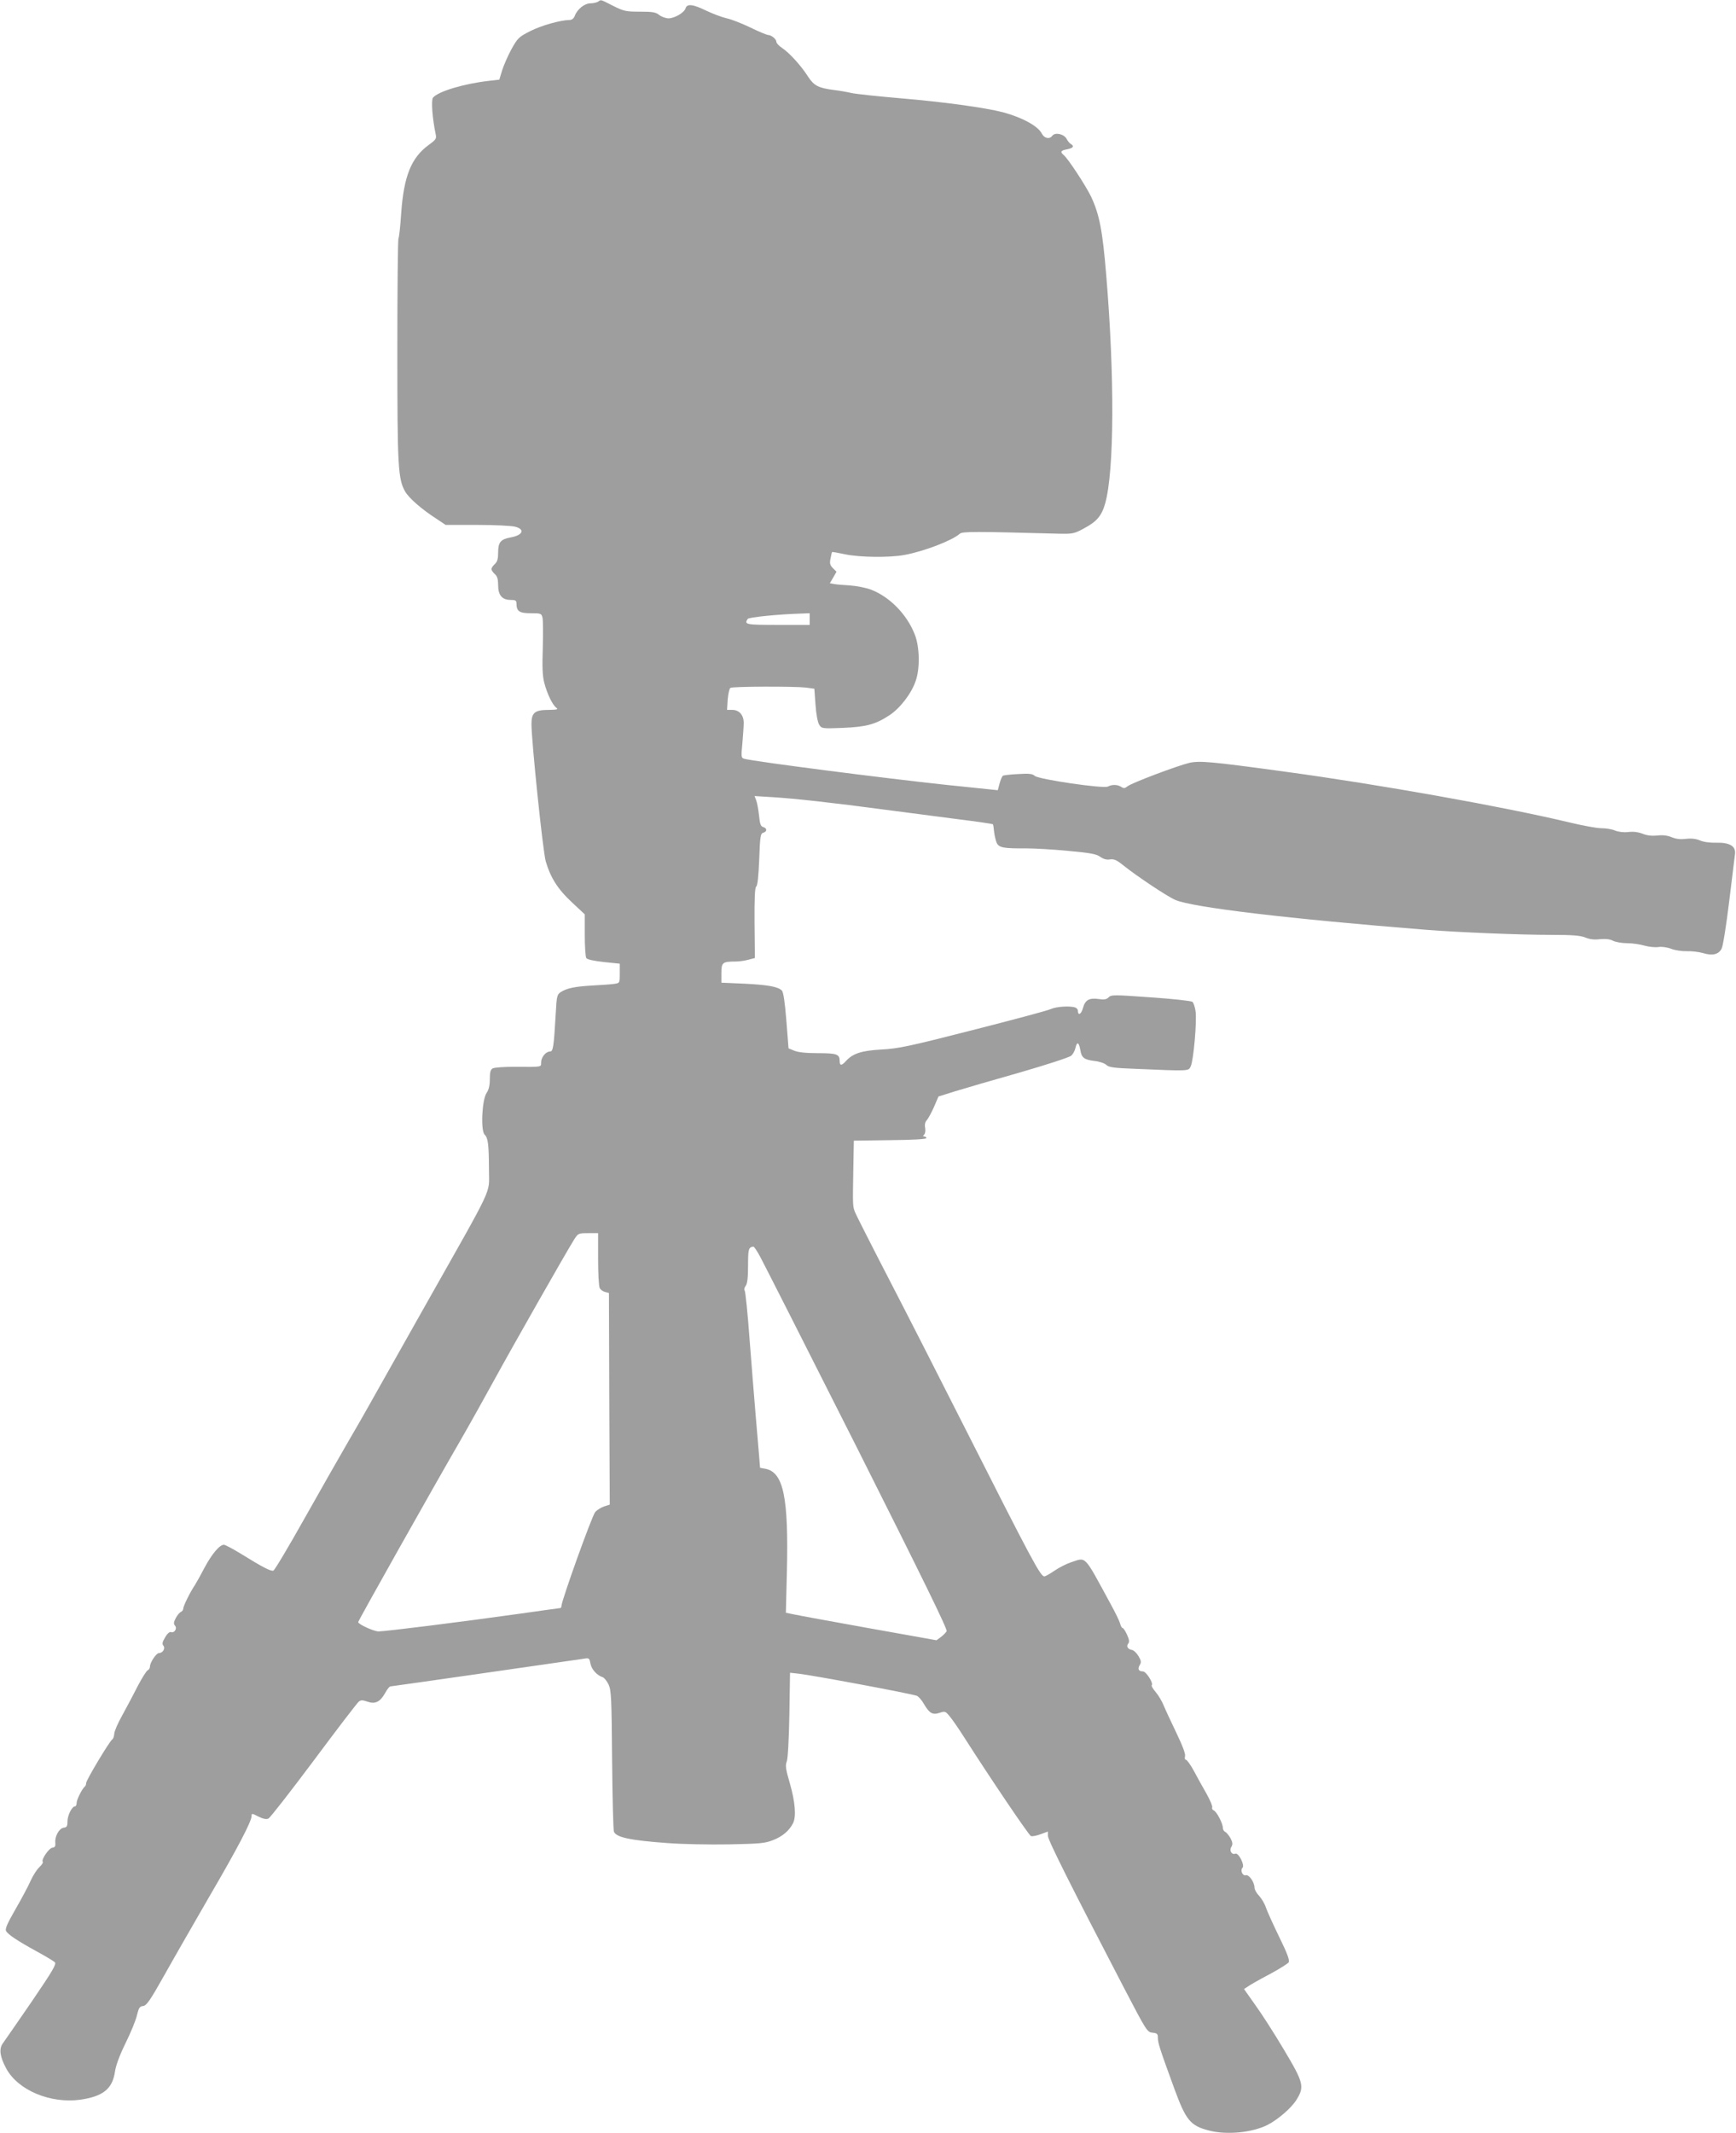 <?xml version="1.0" standalone="no"?>
<!DOCTYPE svg PUBLIC "-//W3C//DTD SVG 20010904//EN"
 "http://www.w3.org/TR/2001/REC-SVG-20010904/DTD/svg10.dtd">
<svg version="1.0" xmlns="http://www.w3.org/2000/svg"
 width="1042pt" height="1280pt" viewBox="0 0 1042 1280"
 preserveAspectRatio="xMidYMid meet">
<g transform="translate(0,1280) scale(0.1,-0.1)"
fill="#9e9e9e" stroke="none">
<path d="M3590 12790 c-8 -5 -29 -10 -46 -10 -35 0 -79 -35 -94 -75 -6 -16
-17 -25 -32 -25 -56 -1 -169 -33 -236 -67 -69 -35 -75 -42 -112 -108 -21 -38
-46 -96 -56 -127 l-17 -56 -61 -7 c-150 -17 -305 -63 -337 -101 -12 -15 -4
-124 16 -219 6 -27 2 -33 -42 -65 -105 -77 -149 -187 -165 -410 -5 -80 -13
-147 -16 -150 -4 -3 -7 -304 -7 -670 0 -704 4 -774 47 -850 22 -38 96 -104
186 -162 l57 -38 190 0 c104 0 207 -5 228 -11 60 -16 45 -51 -28 -64 -60 -11
-75 -29 -75 -90 0 -39 -5 -56 -20 -70 -11 -10 -20 -23 -20 -30 0 -7 9 -20 20
-30 15 -13 20 -31 20 -67 0 -60 24 -88 75 -88 29 0 35 -4 35 -21 0 -47 17 -59
85 -59 61 0 65 -1 71 -26 4 -15 4 -96 2 -181 -4 -118 -2 -168 9 -211 17 -65
49 -132 72 -149 13 -10 5 -12 -44 -13 -85 0 -105 -16 -105 -85 0 -102 69 -770
86 -825 29 -98 73 -167 156 -244 l78 -73 0 -124 c0 -68 4 -130 9 -138 6 -9 43
-17 105 -24 l96 -10 0 -58 c0 -58 0 -58 -32 -63 -18 -3 -78 -7 -133 -10 -105
-6 -153 -16 -190 -40 -21 -14 -24 -25 -29 -123 -12 -209 -16 -233 -35 -233
-25 0 -53 -35 -53 -65 0 -29 8 -28 -152 -27 -66 1 -128 -4 -138 -9 -14 -8 -18
-22 -18 -65 0 -38 -6 -63 -19 -82 -28 -40 -37 -226 -12 -251 21 -21 25 -58 26
-216 0 -146 35 -70 -380 -805 -166 -294 -318 -564 -338 -600 -20 -36 -75 -133
-124 -216 -48 -83 -167 -291 -263 -462 -96 -171 -181 -314 -189 -317 -14 -6
-63 19 -200 104 -46 28 -90 51 -97 51 -26 0 -72 -55 -115 -135 -23 -44 -49
-91 -58 -105 -31 -46 -71 -128 -71 -143 0 -8 -7 -17 -14 -20 -8 -3 -22 -20
-31 -37 -13 -25 -14 -35 -4 -46 14 -17 -5 -46 -25 -38 -8 3 -23 -10 -35 -32
-17 -28 -19 -39 -10 -50 13 -16 -4 -44 -27 -44 -16 0 -54 -57 -54 -81 0 -9 -6
-19 -13 -22 -8 -3 -35 -47 -62 -98 -26 -52 -68 -130 -92 -174 -25 -44 -46 -93
-47 -108 -1 -15 -6 -31 -12 -35 -17 -11 -157 -245 -157 -262 0 -8 -3 -17 -7
-20 -16 -12 -50 -79 -50 -99 0 -11 -4 -21 -10 -21 -18 0 -45 -54 -45 -90 0
-29 -4 -36 -23 -38 -27 -4 -54 -52 -50 -90 2 -21 -2 -28 -18 -30 -21 -3 -69
-74 -57 -85 3 -4 -6 -18 -21 -32 -15 -14 -38 -50 -52 -81 -13 -30 -54 -107
-91 -171 -51 -89 -64 -119 -56 -132 13 -21 68 -58 183 -121 52 -28 101 -58
109 -65 11 -11 -11 -49 -139 -237 -84 -122 -162 -235 -173 -250 -24 -33 -18
-80 21 -152 71 -130 265 -211 445 -186 136 20 192 65 207 168 5 36 28 99 64
172 31 63 62 138 68 167 11 44 16 53 37 55 21 3 42 33 129 188 57 102 178 312
268 468 170 291 254 452 254 484 0 17 2 17 41 -3 28 -14 48 -18 60 -12 10 4
132 161 272 348 139 187 261 346 270 353 13 11 22 11 51 1 47 -17 77 -3 107
50 12 23 27 41 32 41 9 0 1079 154 1153 165 41 7 41 7 48 -28 7 -35 38 -70 74
-82 9 -3 25 -23 35 -44 16 -35 18 -82 21 -452 2 -228 7 -421 11 -431 14 -34
99 -52 320 -68 88 -7 255 -10 370 -8 187 4 216 6 266 26 56 22 96 56 119 101
20 39 13 128 -19 239 -25 85 -28 108 -19 130 7 16 13 128 16 281 l4 253 54 -6
c87 -10 655 -116 706 -132 10 -3 30 -25 44 -50 33 -56 52 -67 95 -52 31 10 34
9 58 -20 14 -16 53 -72 86 -124 159 -249 390 -591 403 -596 8 -3 34 2 58 11
l44 16 0 -26 c0 -25 137 -298 457 -913 135 -259 139 -265 171 -268 28 -3 32
-7 32 -32 0 -29 12 -67 98 -302 70 -191 96 -224 208 -253 107 -28 260 -13 353
34 62 32 141 100 172 149 50 80 45 102 -75 303 -57 96 -134 216 -172 268 l-67
95 23 15 c12 9 70 42 129 73 58 31 110 64 116 72 7 12 -7 51 -57 153 -37 76
-73 156 -80 177 -7 22 -25 52 -40 69 -16 16 -28 38 -28 49 0 33 -33 80 -52 75
-20 -6 -35 30 -20 45 15 15 -24 92 -43 84 -22 -8 -38 19 -24 41 9 15 8 26 -5
52 -10 17 -24 35 -32 38 -7 3 -14 14 -14 24 0 27 -38 99 -55 105 -7 3 -12 11
-9 18 3 7 -13 44 -34 82 -22 38 -56 99 -76 137 -20 37 -42 67 -48 67 -6 0 -8
9 -5 21 4 13 -15 63 -51 138 -31 65 -66 139 -77 166 -11 27 -33 64 -49 82 -16
19 -26 36 -23 40 12 11 -33 83 -53 83 -26 0 -33 15 -19 38 10 16 9 26 -7 53
-11 19 -29 36 -40 38 -25 4 -35 22 -22 38 8 10 6 24 -7 53 -10 22 -22 40 -26
40 -5 0 -12 12 -16 28 -4 15 -30 68 -57 117 -163 300 -144 280 -237 250 -27
-9 -73 -32 -100 -51 -28 -19 -55 -34 -60 -34 -24 0 -72 90 -487 910 -143 283
-343 675 -444 870 -101 195 -191 373 -201 395 -20 45 -19 39 -15 275 l3 165
218 3 c133 1 217 6 217 12 0 6 -5 10 -12 10 -9 0 -9 3 -1 11 7 7 9 25 6 41 -4
19 0 35 10 46 8 9 28 45 43 79 l27 63 99 31 c55 17 230 68 389 113 159 46 298
91 309 101 10 9 22 30 25 46 9 40 21 36 29 -10 8 -49 22 -60 87 -68 29 -3 60
-14 69 -23 15 -15 45 -19 176 -24 328 -14 317 -14 331 15 17 35 38 274 29 332
-4 25 -12 50 -19 55 -7 6 -119 18 -249 27 -223 16 -238 16 -254 0 -13 -13 -27
-15 -60 -10 -57 8 -81 -6 -94 -55 -10 -37 -30 -47 -30 -15 0 7 -7 16 -16 19
-30 11 -113 6 -146 -9 -18 -9 -229 -65 -468 -126 -383 -98 -449 -112 -550
-117 -121 -7 -172 -24 -214 -71 -25 -27 -36 -27 -36 2 0 41 -17 47 -131 47
-71 0 -118 5 -142 15 l-34 14 -13 166 c-9 114 -18 171 -27 181 -24 23 -83 34
-225 41 l-138 6 0 57 c0 64 6 70 85 70 22 0 57 5 78 11 l38 10 -2 211 c-1 150
2 212 10 218 8 4 14 62 18 163 5 140 8 156 25 160 23 7 23 27 -1 34 -15 4 -20
18 -25 69 -4 35 -11 76 -17 91 l-10 26 113 -7 c127 -8 350 -32 678 -76 124
-16 317 -41 430 -56 113 -14 207 -28 209 -30 3 -2 6 -23 8 -47 3 -23 10 -53
16 -66 14 -28 42 -33 177 -32 47 0 159 -6 250 -15 135 -12 170 -19 193 -35 20
-14 39 -20 60 -16 25 3 40 -4 81 -37 77 -62 261 -185 310 -206 101 -45 683
-114 1511 -180 194 -15 558 -30 746 -30 130 0 175 -4 205 -16 27 -11 54 -14
87 -10 34 3 58 1 78 -9 15 -8 54 -15 86 -15 32 0 79 -7 105 -15 26 -7 63 -11
82 -8 20 3 52 -1 78 -11 23 -9 66 -15 93 -14 28 1 71 -4 96 -11 57 -18 95 -9
113 27 8 15 28 142 45 282 17 140 33 269 35 285 6 47 -32 70 -112 68 -37 -1
-77 4 -99 14 -25 10 -52 13 -84 9 -32 -4 -58 -1 -85 10 -27 11 -54 14 -87 10
-33 -3 -61 0 -88 11 -26 10 -56 14 -86 10 -28 -3 -59 1 -79 9 -18 8 -55 14
-83 14 -27 0 -113 16 -192 35 -393 94 -1138 227 -1704 304 -446 61 -514 67
-577 53 -71 -17 -348 -121 -371 -141 -15 -12 -22 -13 -37 -3 -24 15 -55 15
-80 2 -26 -14 -415 43 -439 64 -14 13 -34 15 -99 11 -45 -2 -87 -7 -92 -10 -5
-3 -14 -24 -20 -46 l-11 -41 -57 6 c-31 3 -145 15 -252 26 -366 39 -1161 141
-1214 157 -17 5 -18 12 -10 92 4 47 8 103 8 123 0 47 -27 78 -69 78 l-31 0 4
63 c3 34 10 65 16 69 13 9 380 10 452 2 l52 -7 7 -96 c4 -58 13 -105 22 -120
15 -23 17 -24 142 -19 142 6 196 21 280 76 64 42 132 131 157 205 27 76 24
205 -5 279 -47 121 -151 227 -264 270 -29 11 -86 22 -127 25 -41 2 -85 6 -97
9 l-22 4 20 34 20 35 -21 21 c-18 18 -21 29 -15 58 4 21 8 38 9 39 1 2 36 -4
77 -13 89 -19 269 -21 359 -4 115 21 285 86 331 127 16 14 89 14 604 0 74 -1
85 1 143 33 75 40 105 75 126 150 54 195 57 757 6 1368 -22 269 -41 364 -90
470 -30 63 -139 231 -166 252 -22 19 -17 27 21 34 37 7 45 19 21 33 -7 4 -18
18 -24 30 -16 29 -69 41 -86 18 -16 -22 -47 -16 -62 12 -22 46 -118 98 -233
129 -106 28 -363 63 -614 84 -139 12 -272 26 -297 32 -25 6 -72 14 -105 18
-93 12 -119 26 -154 79 -41 65 -111 142 -155 172 -20 13 -36 30 -36 38 0 16
-29 40 -49 41 -8 0 -56 20 -105 44 -50 24 -115 50 -144 56 -30 7 -85 28 -123
46 -80 39 -115 43 -124 14 -8 -26 -66 -60 -102 -60 -17 0 -42 9 -56 20 -21 17
-40 20 -116 20 -85 0 -97 3 -161 35 -79 40 -71 38 -90 25z m1270 -3705 l0 -35
-190 0 c-192 0 -205 2 -182 36 6 10 185 28 320 32 l52 2 0 -35z m-1270 -3841
c0 -85 4 -164 10 -174 5 -10 20 -20 32 -23 l23 -6 2 -635 3 -635 -34 -11 c-18
-6 -42 -21 -53 -33 -19 -20 -203 -534 -203 -564 0 -7 -3 -13 -8 -13 -4 0 -117
-16 -252 -35 -333 -47 -797 -105 -838 -105 -28 0 -122 43 -122 56 0 8 450 808
610 1084 59 102 153 271 210 375 105 192 428 760 475 835 25 39 26 40 85 40
l60 0 0 -156z m973 14 c19 -35 281 -551 582 -1148 390 -776 544 -1089 537
-1099 -5 -8 -20 -24 -35 -35 l-26 -19 -403 72 c-222 40 -425 77 -452 83 l-49
10 6 241 c11 452 -20 602 -129 623 l-32 6 -6 76 c-4 43 -13 154 -21 247 -8 94
-24 296 -36 450 -11 154 -25 285 -29 290 -5 6 -2 19 6 29 10 14 14 50 14 122
0 98 3 110 32 113 4 1 23 -27 41 -61z"/>
</g>
</svg>
